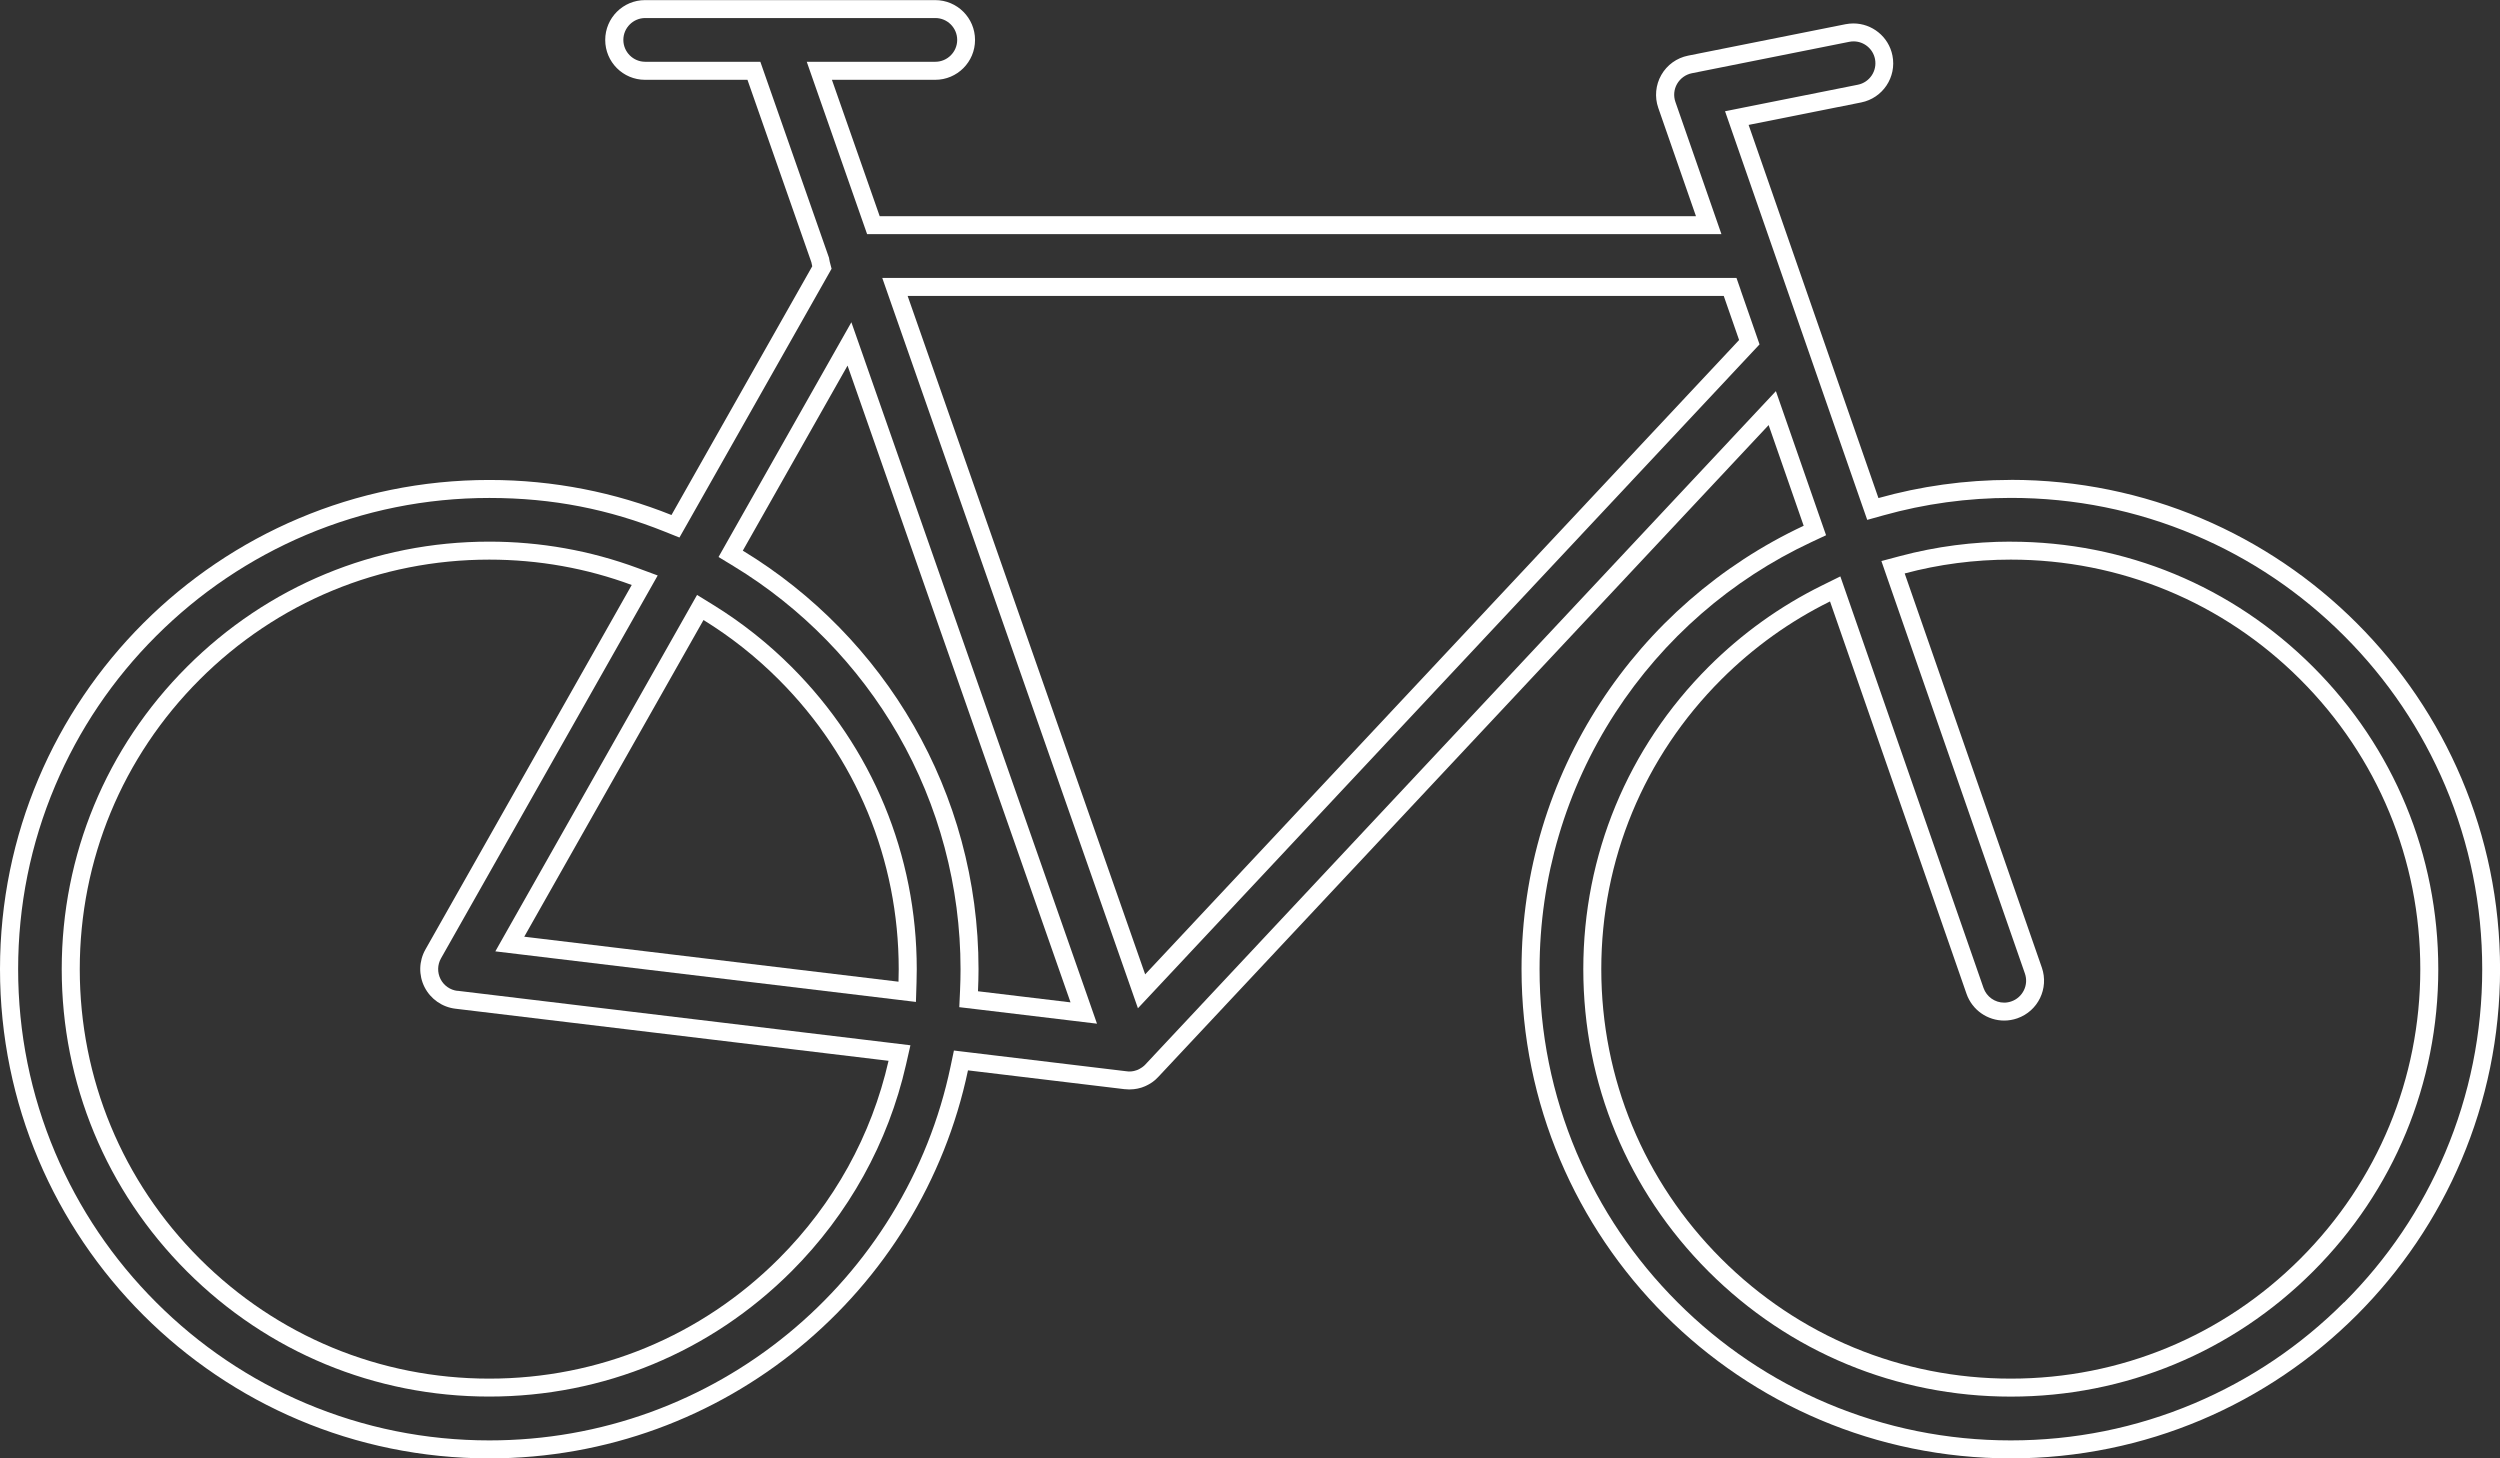 <?xml version="1.0" encoding="UTF-8"?>
<svg id="Layer_1" xmlns="http://www.w3.org/2000/svg" viewBox="0 0 457.32 266.78">
  <rect x="0" y="0" width="457.32" height="266.78" fill="#333333" stroke="none"/>
  <defs>
    <style>
      .cls-1 {
        fill: none;
      }

      .cls-2 {
        fill: #fff;
      }
    </style>
  </defs>
  <path class="cls-1" d="M135.88,100.73c25.85,15.69,43.12,44.11,43.12,76.56,0,1.36-.04,2.7-.1,4.04l16.92,2.03-40.79-116.48-19.16,33.85Z"/>
  <path class="cls-1" d="M77.65,180.57c-1.1-2.18-1.04-4.76.16-6.88l37.74-66.68c-8.23-3.05-17.02-4.64-26.06-4.64-20.01,0-38.82,7.79-52.97,21.94-14.15,14.15-21.94,32.96-21.94,52.97s7.79,38.82,21.94,52.97c14.15,14.15,32.96,21.94,52.97,21.94s38.82-7.79,52.97-21.94c10.11-10.11,16.97-22.6,20.07-36.2l-79.24-9.53c-2.42-.29-4.54-1.77-5.64-3.95Z"/>
  <path class="cls-1" d="M128.69,113.42l-32.79,57.93,68.47,8.23c.02-.76.04-1.53.04-2.3,0-20.01-7.79-38.82-21.94-52.97-4.21-4.21-8.83-7.85-13.77-10.9Z"/>
  <polygon class="cls-1" points="166.02 54.13 209.48 178.23 318.12 62.2 315.31 54.13 166.02 54.13"/>
  <path class="cls-1" d="M447.26,143.73c-4.34-10.27-10.56-19.48-18.48-27.4-7.92-7.92-17.14-14.13-27.4-18.48-10.63-4.49-21.92-6.77-33.55-6.77-7.91,0-15.76,1.07-23.32,3.19l-2.98.83-1.02-2.92-23.75-68.26-1.24-3.57,3.7-.74,20.59-4.11c2.17-.43,3.58-2.54,3.14-4.71-.37-1.87-2.02-3.22-3.92-3.22-.26,0-.53.03-.79.08l-28.8,5.75c-1.14.23-2.12.93-2.69,1.94s-.69,2.21-.31,3.3l6.9,19.82,1.52,4.37h-156.28l-.77-2.2-8.74-24.95-1.53-4.38h23.52c2.21,0,4-1.8,4-4s-1.8-4-4-4h-53.07c-2.21,0-4,1.8-4,4s1.8,4,4,4h21.06l.77,2.2,11.69,33.37.1.28.05.3c.02.14.05.28.08.41l.34,1.3-.66,1.17-25.75,45.5-1.42,2.5-2.67-1.07c-10.21-4.1-21-6.17-32.09-6.17-11.64,0-22.93,2.28-33.56,6.77-10.26,4.34-19.48,10.56-27.4,18.48s-14.14,17.14-18.48,27.4c-4.49,10.63-6.77,21.92-6.77,33.55s2.28,22.93,6.77,33.55c4.34,10.27,10.56,19.49,18.48,27.4s17.14,14.13,27.4,18.48c10.63,4.5,21.92,6.77,33.56,6.77,10.15,0,20.09-1.75,29.53-5.19,9.13-3.33,17.58-8.16,25.12-14.35,7.48-6.14,13.84-13.44,18.89-21.68,5.15-8.4,8.79-17.54,10.81-27.15l.62-2.95,2.99.36,28.54,3.43s.08,0,.12.01c.15.02.29.03.42.03.04,0,.08,0,.11,0,.08,0,.17,0,.26-.01.03,0,.06,0,.09-.01.1-.01.21-.03.31-.05.04,0,.07-.02.11-.02.12-.03.21-.05.3-.08h.03s.08-.04.08-.04c.09-.03.18-.06.25-.09.04-.02.08-.03.11-.05.08-.04.16-.07.23-.12.04-.02.08-.04.12-.07.05-.03.12-.07.21-.13l.08-.05.05-.03c.07-.05.16-.12.22-.17.04-.03.08-.06.12-.09.09-.08.17-.16.25-.24l.08-.09h0s111.56-119.14,111.56-119.14l3.72-3.97,1.79,5.14,6.41,18.42.98,2.8-2.69,1.26c-14.65,6.85-27.05,17.66-35.88,31.25-9.06,13.95-13.84,30.16-13.84,46.87,0,11.64,2.28,22.93,6.77,33.55,4.34,10.27,10.56,19.49,18.48,27.4,7.92,7.92,17.14,14.13,27.4,18.48,10.63,4.5,21.92,6.77,33.55,6.77s22.93-2.28,33.55-6.77c10.27-4.34,19.49-10.56,27.4-18.48,7.92-7.92,14.13-17.14,18.48-27.4,4.49-10.63,6.77-21.92,6.77-33.55s-2.28-22.93-6.77-33.56ZM165.74,194.78c-3.25,14.27-10.49,27.34-20.95,37.8-14.77,14.77-34.41,22.9-55.29,22.9s-40.53-8.13-55.3-22.9c-14.77-14.77-22.9-34.41-22.9-55.29s8.13-40.53,22.9-55.29c14.77-14.77,34.41-22.91,55.3-22.91,9.36,0,18.51,1.63,27.2,4.85l3.62,1.34-1.9,3.36-37.74,66.68c-.66,1.17-.69,2.58-.09,3.78.61,1.2,1.76,2.01,3.1,2.17l79.24,9.53,3.62.44-.81,3.56ZM167.66,179.68l-.11,3.6-3.57-.43-68.47-8.23-4.9-.59,2.43-4.3,32.79-57.93,1.68-2.97,2.91,1.79c5.2,3.2,10.03,7.03,14.38,11.37,14.77,14.77,22.9,34.41,22.9,55.29,0,.72-.01,1.49-.04,2.4ZM195.43,186.62l-16.92-2.03-3.03-.36.14-3.05c.06-1.39.09-2.67.09-3.9,0-15.08-3.95-29.93-11.43-42.92-7.25-12.61-17.67-23.27-30.11-30.82l-2.73-1.66,1.57-2.78,19.16-33.85,3.57-6.31,2.4,6.84,40.79,116.48,1.74,4.98-5.24-.63ZM320.52,64.45l-108.64,116.03-3.71,3.96-1.79-5.12-43.45-124.1-1.53-4.38h156.26l.77,2.21,2.81,8.07.65,1.88-1.36,1.45ZM423.12,232.58c-14.77,14.77-34.41,22.9-55.3,22.9s-40.53-8.13-55.3-22.9c-14.77-14.77-22.9-34.41-22.9-55.29s8.13-40.53,22.9-55.29c6.11-6.11,13.1-11.13,20.78-14.91l3.34-1.65,1.22,3.51,24.97,71.77c.56,1.61,2.08,2.69,3.78,2.69.44,0,.89-.08,1.32-.23,1.01-.35,1.82-1.07,2.29-2.04.46-.96.53-2.05.18-3.06l-25.09-72.1-1.16-3.35,3.42-.91c6.58-1.75,13.39-2.64,20.25-2.64,20.89,0,40.53,8.13,55.3,22.9s22.9,34.41,22.9,55.3-8.13,40.52-22.9,55.29Z"/>
  <path class="cls-1" d="M367.83,102.37c-6.64,0-13.15.86-19.41,2.53l25.09,72.1c1.32,3.8-.69,7.96-4.49,9.28-.79.28-1.6.41-2.4.41-3.02,0-5.84-1.89-6.89-4.9l-24.97-71.77c-7.28,3.59-14,8.38-19.9,14.29-14.15,14.15-21.94,32.96-21.94,52.97s7.79,38.82,21.94,52.97c14.15,14.15,32.96,21.94,52.97,21.94s38.82-7.79,52.97-21.94c14.15-14.15,21.94-32.96,21.94-52.97s-7.79-38.82-21.94-52.97c-14.15-14.15-32.96-21.94-52.97-21.94Z"/>
  <path class="cls-2" d="M367.83,99.08c-6.86,0-13.67.89-20.25,2.64l-3.42.91,1.16,3.35,25.09,72.1c.35,1.01.29,2.1-.18,3.06-.47.96-1.28,1.69-2.29,2.04-.43.15-.87.23-1.32.23-1.7,0-3.22-1.08-3.78-2.69l-24.97-71.77-1.22-3.51-3.34,1.65c-7.67,3.78-14.66,8.8-20.78,14.91-14.77,14.77-22.9,34.41-22.9,55.29s8.13,40.52,22.9,55.29c14.77,14.77,34.41,22.9,55.3,22.9s40.53-8.13,55.3-22.9c14.77-14.77,22.9-34.41,22.9-55.29s-8.13-40.53-22.9-55.3-34.41-22.9-55.3-22.9ZM420.8,230.25c-14.15,14.15-32.96,21.94-52.97,21.94s-38.82-7.79-52.97-21.94c-14.15-14.15-21.94-32.96-21.94-52.97s7.79-38.82,21.94-52.97c5.91-5.91,12.63-10.7,19.9-14.29l24.97,71.77c1.05,3.01,3.87,4.9,6.89,4.9.79,0,1.6-.13,2.4-.41,3.8-1.32,5.81-5.48,4.49-9.28l-25.09-72.1c6.25-1.67,12.76-2.53,19.41-2.53,20.01,0,38.82,7.79,52.97,21.94,14.15,14.15,21.94,32.96,21.94,52.97s-7.79,38.82-21.94,52.97Z"/>
  <path class="cls-2" d="M367.83,87.79c-8.39,0-16.51,1.16-24.21,3.32l-23.75-68.26,20.59-4.11c3.95-.79,6.51-4.63,5.72-8.58-.69-3.47-3.74-5.87-7.15-5.87-.47,0-.95.05-1.43.14l-28.8,5.75c-2.07.41-3.86,1.7-4.9,3.53-1.05,1.83-1.25,4.03-.56,6.02l6.9,19.82h-149.32l-8.74-24.95h18.89c4.03,0,7.29-3.26,7.29-7.29s-3.26-7.29-7.29-7.29h-53.07c-4.03,0-7.29,3.26-7.29,7.29s3.26,7.29,7.29,7.29h18.73l11.69,33.37c.04.25.09.5.16.74l-25.75,45.5c-10.3-4.13-21.54-6.41-33.31-6.41C40.07,87.79,0,127.85,0,177.28s40.07,89.5,89.5,89.5c43.08,0,79.04-30.44,87.57-70.98l28.63,3.44s.04,0,.05,0c.26.03.52.04.77.05.02,0,.04,0,.06,0,.24,0,.49-.01.73-.04.02,0,.04,0,.06,0,.22-.02.44-.06.65-.1.05,0,.09-.02.14-.03.18-.04.37-.09.55-.14.06-.02.12-.04.19-.06.16-.05.32-.11.47-.18.07-.03.14-.06.21-.09.14-.06.28-.13.42-.21.07-.04.15-.08.22-.12.13-.08.26-.16.39-.24.07-.05.14-.09.21-.14.14-.1.28-.21.41-.32.05-.04.1-.08.14-.12.18-.16.35-.32.51-.5,0,0,0,0,.01-.01l111.64-119.23,6.41,18.42c-30.49,14.27-51.61,45.21-51.61,81.1,0,49.43,40.07,89.5,89.5,89.5s89.5-40.07,89.5-89.5-40.07-89.5-89.5-89.5ZM428.78,238.24c-7.92,7.92-17.14,14.13-27.4,18.48-10.63,4.49-21.92,6.77-33.55,6.77s-22.93-2.28-33.55-6.77c-10.27-4.34-19.48-10.56-27.4-18.48-7.92-7.92-14.13-17.14-18.48-27.4-4.49-10.63-6.77-21.92-6.77-33.55,0-16.71,4.79-32.92,13.84-46.87,8.83-13.59,21.23-24.4,35.88-31.25l2.69-1.26-.98-2.8-6.41-18.42-1.79-5.14-3.72,3.97-111.56,119.14h0s-.08.09-.08.09c-.08.08-.16.17-.25.24-.04.03-.08.06-.12.09-.06.05-.14.12-.22.17l-.05.03-.08.05c-.09.06-.16.1-.21.13-.04.02-.08.04-.12.07-.08.04-.16.08-.23.12-.04.02-.08.03-.11.05-.07.03-.16.06-.25.09l-.08.03h-.03c-.08.04-.18.06-.3.09-.03,0-.07.01-.11.02-.1.02-.21.04-.31.05-.03,0-.06,0-.09.01-.09,0-.18.01-.26.01-.03,0-.07,0-.11,0-.14,0-.28,0-.42-.03-.04,0-.08,0-.12-.01l-28.54-3.43-2.99-.36-.62,2.95c-2.02,9.62-5.66,18.75-10.81,27.15-5.05,8.24-11.41,15.53-18.89,21.68-7.54,6.19-16,11.02-25.12,14.35-9.44,3.44-19.38,5.19-29.53,5.19-11.64,0-22.93-2.28-33.56-6.77-10.26-4.34-19.48-10.56-27.4-18.48s-14.14-17.14-18.48-27.4c-4.49-10.63-6.77-21.92-6.77-33.55s2.28-22.93,6.77-33.55c4.34-10.27,10.56-19.49,18.48-27.4s17.14-14.13,27.4-18.48c10.63-4.49,21.92-6.77,33.56-6.77s21.88,2.08,32.09,6.17l2.67,1.07,1.42-2.5,25.75-45.5.66-1.17-.34-1.3c-.03-.13-.06-.27-.08-.41l-.05-.3-.1-.28-11.69-33.37-.77-2.2h-21.06c-2.21,0-4-1.8-4-4s1.8-4,4-4h23.9s29.17,0,29.17,0c2.21,0,4,1.8,4,4s-1.8,4-4,4h-23.52l1.53,4.38,8.74,24.95.77,2.2h156.28l-1.52-4.37-6.9-19.82c-.38-1.09-.27-2.3.31-3.3s1.56-1.71,2.69-1.94l28.8-5.75c.26-.05.53-.08.79-.08,1.9,0,3.55,1.35,3.92,3.22.43,2.17-.98,4.28-3.14,4.71l-20.59,4.11-3.7.74,1.24,3.57,23.75,68.26,1.02,2.92,2.98-.83c7.56-2.12,15.41-3.19,23.32-3.19,11.64,0,22.93,2.28,33.55,6.77,10.27,4.34,19.49,10.56,27.4,18.48,7.92,7.92,14.13,17.14,18.48,27.4,4.49,10.63,6.77,21.92,6.77,33.56s-2.28,22.93-6.77,33.55c-4.34,10.27-10.56,19.49-18.48,27.4Z"/>
  <path class="cls-2" d="M318.42,53.05l-.77-2.21h-156.26l1.53,4.38,43.45,124.1,1.79,5.12,3.71-3.96,108.64-116.03,1.36-1.45-.65-1.88-2.81-8.07ZM209.48,178.23l-43.45-124.1h149.29l2.81,8.07-108.64,116.03Z"/>
  <path class="cls-2" d="M83.68,181.26c-1.33-.16-2.49-.97-3.1-2.17-.6-1.2-.57-2.61.09-3.78l37.74-66.68,1.9-3.36-3.62-1.34c-8.69-3.22-17.84-4.85-27.2-4.85-20.89,0-40.53,8.13-55.3,22.91-14.77,14.77-22.9,34.41-22.9,55.29s8.13,40.52,22.9,55.29c14.77,14.77,34.41,22.9,55.3,22.9s40.52-8.13,55.29-22.9c10.46-10.46,17.7-23.53,20.95-37.8l.81-3.56-3.62-.44-79.24-9.53ZM142.47,230.25c-14.15,14.15-32.96,21.94-52.97,21.94s-38.82-7.79-52.97-21.94c-14.15-14.15-21.94-32.96-21.94-52.97s7.79-38.82,21.94-52.97c14.15-14.15,32.96-21.94,52.97-21.94,9.04,0,17.83,1.59,26.06,4.64l-37.74,66.68c-1.2,2.12-1.26,4.71-.16,6.88s3.22,3.66,5.64,3.95l79.24,9.53c-3.1,13.61-9.96,26.09-20.07,36.2Z"/>
  <path class="cls-2" d="M158.14,65.79l-2.4-6.84-3.57,6.31-19.16,33.85-1.57,2.78,2.73,1.66c12.44,7.55,22.85,18.21,30.11,30.82,7.48,13,11.43,27.84,11.43,42.92,0,1.23-.03,2.51-.09,3.9l-.14,3.05,3.03.36,16.92,2.03,5.24.63-1.74-4.98-40.79-116.48ZM178.9,181.33c.06-1.34.1-2.69.1-4.04,0-32.45-17.27-60.86-43.12-76.56l19.16-33.85,40.79,116.48-16.92-2.03Z"/>
  <path class="cls-2" d="M130.42,110.62l-2.91-1.79-1.68,2.97-32.79,57.93-2.43,4.3,4.9.59,68.47,8.23,3.57.43.11-3.6c.03-.91.04-1.67.04-2.4,0-20.89-8.13-40.53-22.9-55.29-4.34-4.34-9.18-8.17-14.38-11.37ZM164.37,179.58l-68.47-8.23,32.79-57.93c4.94,3.05,9.57,6.69,13.77,10.9,14.15,14.15,21.94,32.96,21.94,52.97,0,.77-.01,1.53-.04,2.3Z"/>
</svg>
